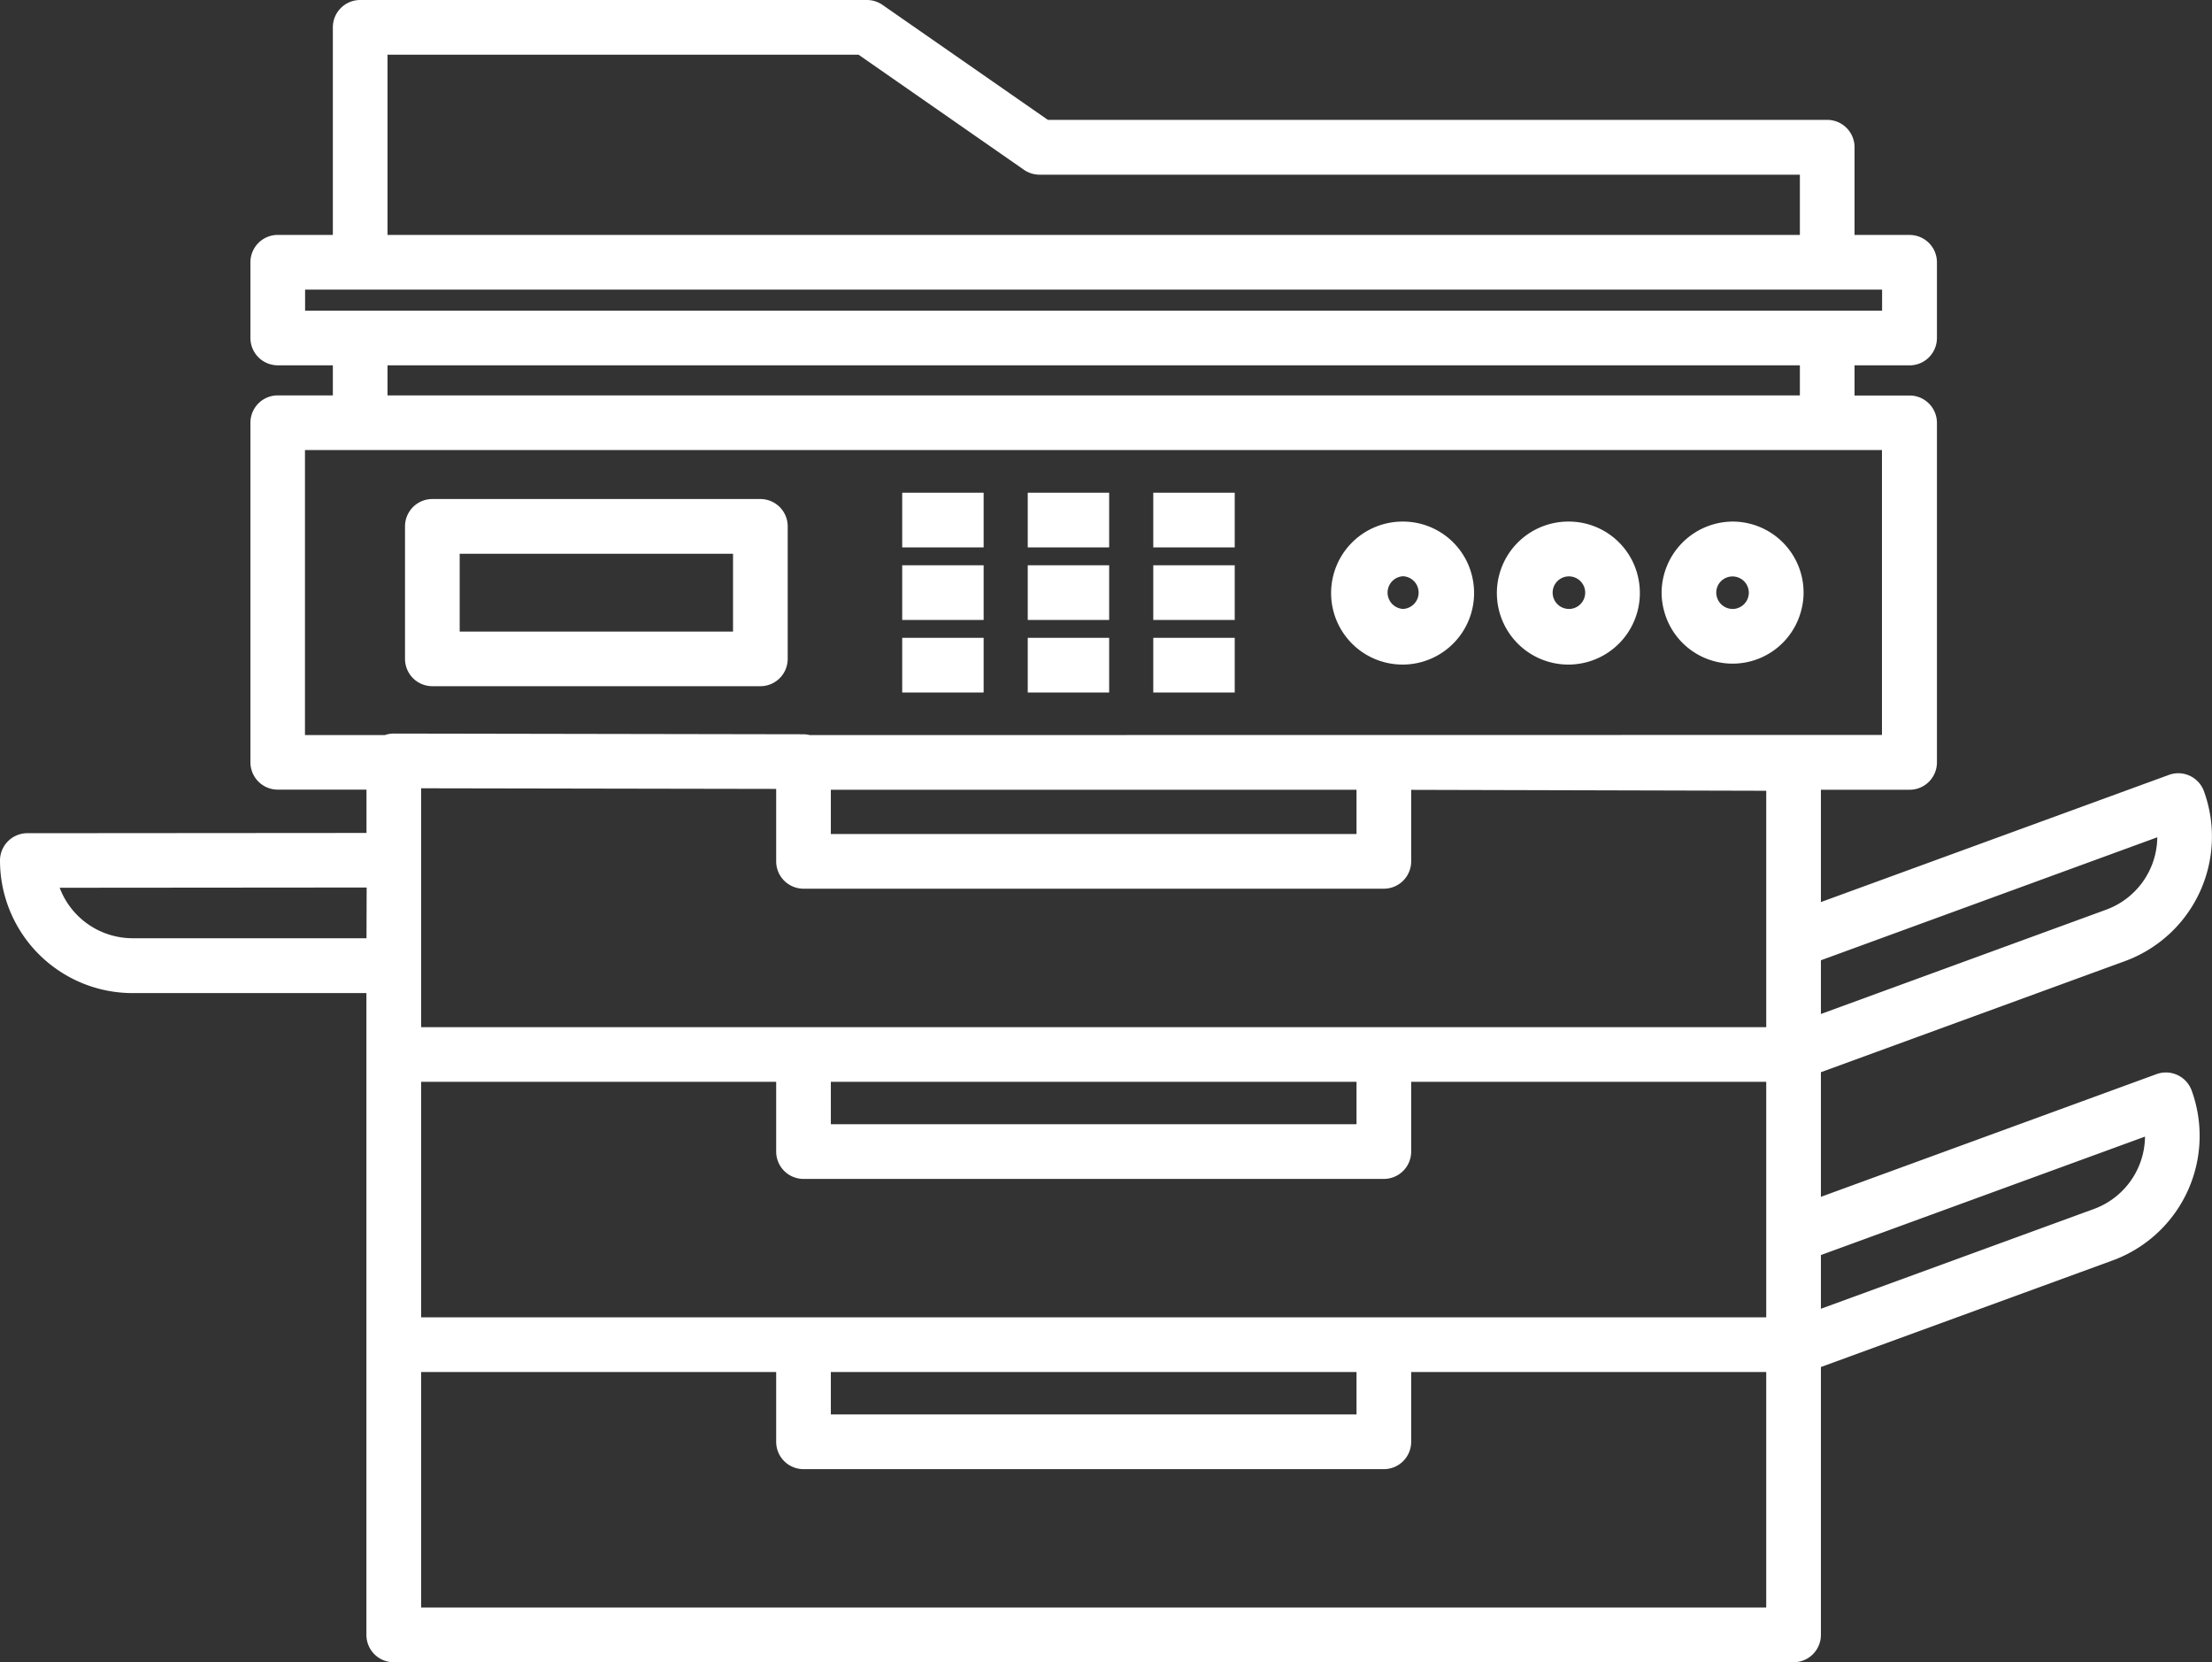 <svg xmlns="http://www.w3.org/2000/svg" viewBox="0 0 526 395.19"><rect x="0" y="0" width="526" height="395.19" fill="#333333" stroke="none"/><defs><style>.cls-1{fill:#fff;}</style></defs><g id="Ebene_2" data-name="Ebene 2"><g id="Layer_4" data-name="Layer 4"><path class="cls-1" d="M517.8,255.59a6.5,6.5,0,0,0-5-.22L433,284.54V254.91l72.3-26.41a31.53,31.53,0,0,0,18.78-40.4,6.49,6.49,0,0,0-8.33-3.87L433,214.46v-26.7h21.09a6.5,6.5,0,0,0,6.5-6.5V100.53a6.5,6.5,0,0,0-6.5-6.5H441V86.86h13.09a6.5,6.5,0,0,0,6.5-6.5v-18a6.5,6.5,0,0,0-6.5-6.5H441V35a6.51,6.51,0,0,0-6.5-6.5H249.18L209.85,1.16A6.52,6.52,0,0,0,206.14,0H85.65a6.5,6.5,0,0,0-6.5,6.5V55.85H66.05a6.5,6.5,0,0,0-6.5,6.5v18a6.5,6.5,0,0,0,6.5,6.5h13.1V94H66.05a6.5,6.5,0,0,0-6.5,6.5v80.73a6.5,6.5,0,0,0,6.5,6.5h21.1v10.3l-80.65.06A6.5,6.5,0,0,0,0,204.63,31.53,31.53,0,0,0,31.5,236.1h0l55.63,0V388.69a6.5,6.5,0,0,0,6.5,6.5H426.5a6.51,6.51,0,0,0,6.5-6.5V325l69.38-25.34a31.54,31.54,0,0,0,18.78-40.4A6.47,6.47,0,0,0,517.8,255.59ZM87.15,223.06l-55.64,0v0a18.55,18.55,0,0,1-17.32-12l73-.06Zm425.84-24a18.52,18.52,0,0,1-12.15,17.21L433,241.07V228.3ZM92.15,13h112l39.33,27.36a6.5,6.5,0,0,0,3.71,1.17H428V55.85H92.15ZM72.55,73.86v-5h375v5h-375ZM428,86.86V94H92.15V86.86Zm-8,242.88v52.45H100.15v-56h84.42v16.59a6.5,6.5,0,0,0,6.5,6.5h138a6.5,6.5,0,0,0,6.5-6.5V326.19H420Zm-222.43,6.54V326.19h125v10.09ZM420,259.66v53.53H100.15v-56h84.42v16.59a6.5,6.5,0,0,0,6.5,6.5h138a6.5,6.5,0,0,0,6.5-6.5V257.19H420Zm-222.43,7.62V257.19h125v10.09ZM420,219.21v25H100.15V187.41l84.42.15v17.22a6.5,6.5,0,0,0,6.5,6.5h138a6.5,6.5,0,0,0,6.5-6.5v-17L420,188ZM197.57,198.28V187.76h125v10.52Zm-5-23.52a6.41,6.41,0,0,0-1.53-.19l-97.42-.17h0a6.48,6.48,0,0,0-2.1.36h-19V107h375v67.73ZM497.92,287.43,433,311.15V298.38l77.07-28.16A18.52,18.52,0,0,1,497.92,287.43Z"/><path class="cls-1" d="M180.81,118.64h-78a6.5,6.5,0,0,0-6.5,6.5v31.5a6.5,6.5,0,0,0,6.5,6.5h78a6.5,6.5,0,0,0,6.5-6.5v-31.5A6.5,6.5,0,0,0,180.81,118.64Zm-6.5,20v11.51h-65v-18.5h65Z"/><path class="cls-1" d="M412,124a17,17,0,0,0-16.88,16.88,16.49,16.49,0,0,0,.56,4.24,16.85,16.85,0,0,0,32.64,0,16.49,16.49,0,0,0,.56-4.24A16.89,16.89,0,0,0,412,124Zm0,20.77a3.89,3.89,0,0,1-3.88-3.89,3.8,3.8,0,0,1,.74-2.26,3.88,3.88,0,0,1,7,2.26A3.89,3.89,0,0,1,412,144.78Z"/><path class="cls-1" d="M373.07,124a17,17,0,1,0,16.71,14.62A16.89,16.89,0,0,0,373.07,124Zm0,20.77a3.87,3.87,0,1,1,3.88-3.89A3.89,3.89,0,0,1,373.07,144.78Z"/><path class="cls-1" d="M333.65,124a17,17,0,1,0,16.71,14.62A16.9,16.9,0,0,0,333.65,124Zm0,20.77a3.89,3.89,0,0,1,0-7.77,3.89,3.89,0,0,1,0,7.77Z"/><polygon class="cls-1" points="214.54 123.64 214.54 130.14 233.9 130.14 233.9 117.14 214.54 117.14 214.54 123.64"/><polygon class="cls-1" points="244.39 123.64 244.39 130.14 263.75 130.14 263.75 117.14 244.39 117.14 244.39 123.64"/><polygon class="cls-1" points="274.24 123.64 274.24 130.14 293.61 130.14 293.61 117.14 274.24 117.14 274.24 123.64"/><polygon class="cls-1" points="214.54 138.63 214.54 140.89 214.54 145.13 214.54 147.39 233.9 147.39 233.9 145.13 233.9 138.63 233.9 134.39 214.54 134.39 214.54 138.63"/><polygon class="cls-1" points="244.39 138.63 244.39 140.89 244.39 145.13 244.39 147.39 263.75 147.39 263.75 145.13 263.75 138.63 263.75 134.39 244.39 134.39 244.39 138.63"/><polygon class="cls-1" points="274.24 138.63 274.24 140.89 274.24 145.13 274.24 147.39 293.61 147.39 293.61 145.13 293.61 138.63 293.61 134.39 274.24 134.39 274.24 138.63"/><polygon class="cls-1" points="214.54 158.14 214.54 164.64 233.9 164.64 233.9 151.64 214.54 151.64 214.54 158.14"/><polygon class="cls-1" points="244.39 158.14 244.39 164.64 263.75 164.64 263.75 151.64 244.39 151.64 244.39 158.14"/><polygon class="cls-1" points="274.24 158.14 274.24 164.64 293.61 164.64 293.61 151.64 274.24 151.64 274.24 158.14"/></g></g></svg>